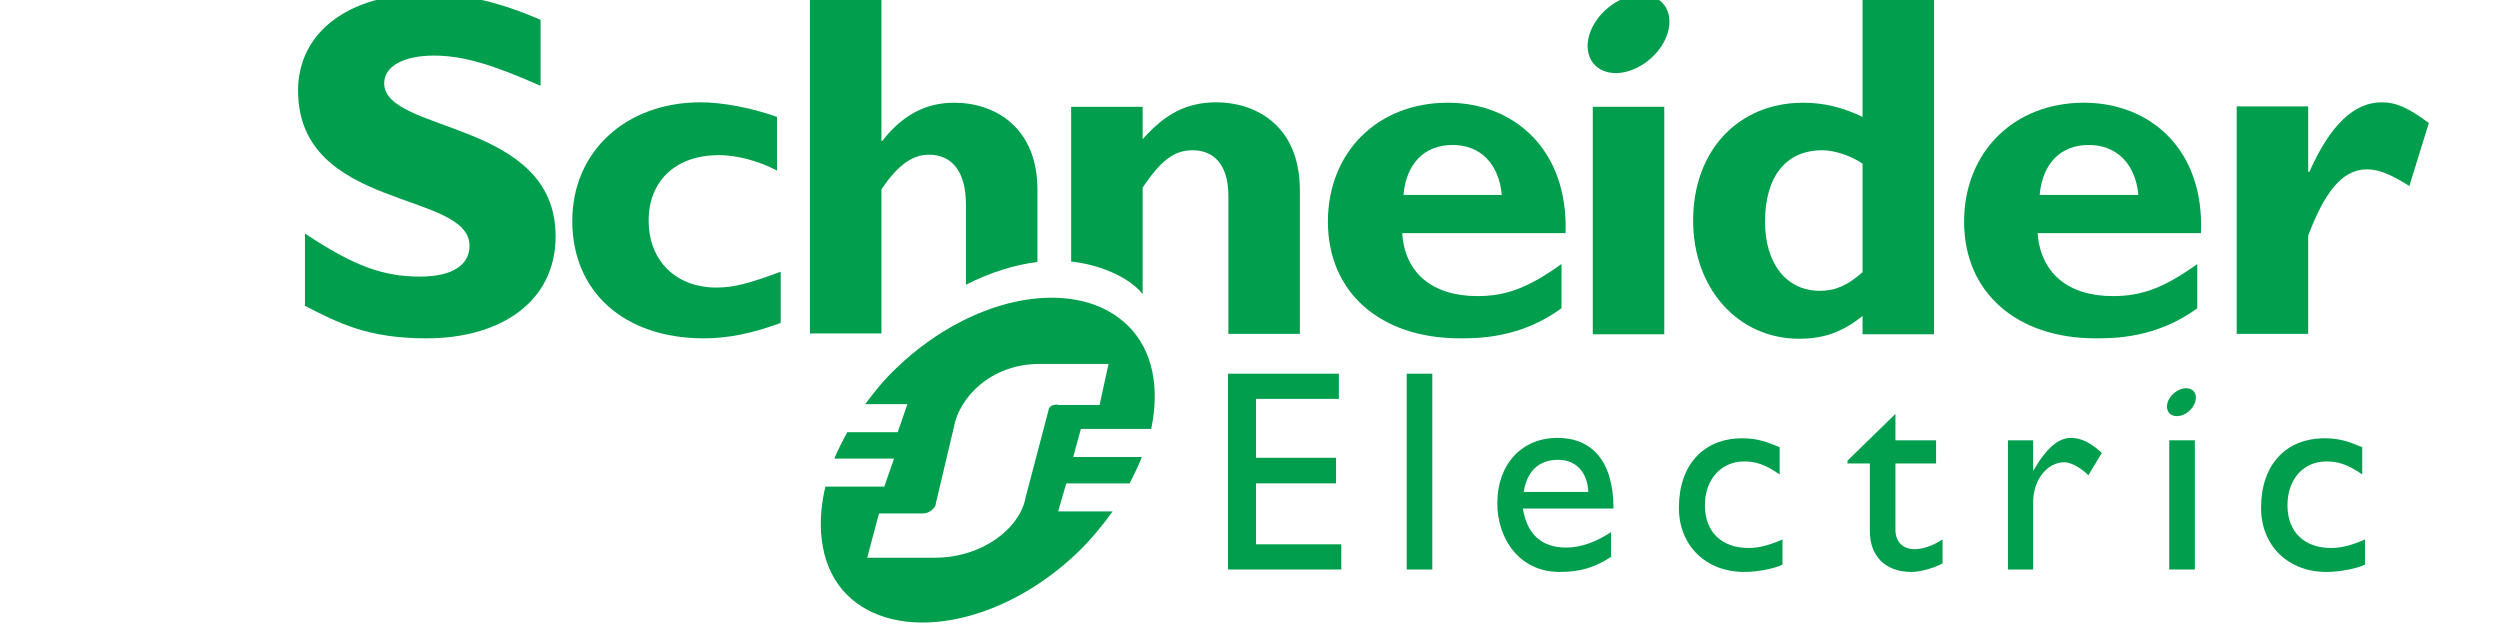 <svg enable-background="new 0 0 800 200" height="200" viewBox="0 0 800 200" width="800" xmlns="http://www.w3.org/2000/svg" xmlns:xlink="http://www.w3.org/1999/xlink">
	<clipPath id="a">
		<path d="m465.6 123.9v-154.9h524.5v154.9"/>
	</clipPath>
	<clipPath id="b">
		<path d="m465.6 123.9v-154.9h524.5v154.9"/>
	</clipPath>
	<g fill="#009e4d" transform="matrix(1.3 0 0 -1.3 -509.9 159.1)">
		<path d="m525.2 101.3c-12 5.3-19.1 7.4-26.2 7.4-7.5 0-12.2-2.7-12.2-6.8 0-12.4 42.2-8.9 42.2-37.7 0-15.9-13.3-25.1-31.8-25.1-14.5 0-21.7 3.8-29.9 8v17.8c11.9-7.9 19.1-10.6 28.3-10.6 7.9 0 12.2 2.8 12.2 7.6 0 13.6-42.2 8.6-42.2 38.2 0 14.3 12.4 23.8 31.6 23.8 9.3 0 17.7-1.9 28.1-6.4v-16.2"/>
		<path d="m584.4 42.9c-7-2.6-13-3.8-18.9-3.8-19.7 0-32.4 11.5-32.4 28.9 0 17.1 13.2 29.2 31.6 29.2 5.7 0 13-1.5 18.8-3.6v-13.2c-4.6 2.4-9.9 3.8-14.3 3.8-10.6 0-17.3-6.3-17.3-16.1 0-9.9 6.7-16.5 16.7-16.5 4.2 0 8 1 15.8 3.9z"/>
		<path d="m737.7 74.4c.7 7.8 5.2 12.3 12.1 12.3 6.8 0 11.4-4.6 12.1-12.3zm10.9 22.7c-17.3 0-29.5-12.2-29.5-29.3 0-17.3 12.8-28.7 32.5-28.7 4.4 0 14.9 0 25 7.4v10.9c-8.2-5.9-13.7-7.9-20.7-7.9-11.1 0-17.9 5.7-18.5 15.5h40.2c.7 20.6-12.7 32.1-29 32.1"/>
		<path d="m784.3 40.1h17.6v56h-17.6z"/>
		<path d="m850.7 55.4c-3.7-3.3-6.7-4.6-10.5-4.6-8.3 0-13.5 6.8-13.5 17 0 11.2 5.2 17.6 14.1 17.6 3.2 0 7.3-1.5 9.9-3.3zm0 67.4v-29.2c-4.7 2.3-9.5 3.5-14.6 3.5-16 0-27.1-11.8-27.1-29 0-16.8 11.1-29.1 26.1-29.1 6 0 10.6 1.6 15.6 5.6v-4.5h17.6v82.7z"/>
		<path d="m894.3 74.4c.7 7.8 5.2 12.3 12.1 12.3 6.8 0 11.5-4.6 12.2-12.3zm10.9 22.7c-17.3 0-29.5-12.2-29.5-29.3 0-17.3 12.8-28.7 32.4-28.7 4.4 0 14.9 0 25 7.4v10.9c-8.2-5.9-13.7-7.9-20.8-7.9-11 0-17.8 5.7-18.5 15.5h40.2c.9 20.6-12.5 32.1-28.8 32.1"/>
		<g clip-path="url(#a)">
			<path d="m960.4 80.1h.3c5.2 11.7 11.1 17.1 17.8 17.1 3.5 0 6.5-1.3 11.6-5.1l-4.8-15.5c-4.6 2.9-7.6 4.1-10.4 4.1-6.4 0-10.6-6.1-14.5-16.3v-24.2h-17.6v56h17.6z"/>
			<path d="m802.7 119.7c1.7-4.4-1.3-10.4-6.6-13.5s-10.9-2.1-12.6 2.2c-1.7 4.4 1.3 10.4 6.6 13.5s10.9 2.1 12.6-2.2"/>
		</g>
		<path d="m647.6 75.7c0 15.2-10.3 21.4-20.5 21.4-6.9 0-12.6-2.9-17.7-9.4h-.2v35h-17.6v-82.4h17.6v35.5c4.1 6 7.6 8.5 11.7 8.5 5.5 0 9.1-3.9 9.1-12.3v-19.7c5.9 3 11.9 4.9 17.6 5.6z"/>
		<path d="m691.7 97.2c-7.2 0-12.6-2.7-18.2-9.1v8h-17.6v-38.1c6.1-.6 13.9-3.4 17.6-8v26.2c4.6 6.9 7.9 9.2 12.3 9.2 5 0 8.8-3.3 8.8-11.2v-34h17.6v35.5c-.1 16.5-11.7 21.5-20.5 21.5"/>
		<path d="m721.8 24.2h-20.4v-14.5h19.7v-6.3h-19.7v-15h21v-6.2h-27.9v48.2h27.3z"/>
		<path d="m738.5-17.8h6.3v48.2h-6.3z"/>
		<path d="m775.8 9.2c4.4 0 7.2-3.1 7.4-7.9h-15.9c.8 5.1 3.7 7.9 8.5 7.9zm-8.7-12h22.3c0 11.8-5.4 17.4-13.8 17.4-8.7 0-14.8-6.4-14.8-16.1 0-8.8 5.5-16.9 15.3-16.9 5.4 0 8.8 1.2 12.7 3.7v6.1c-3.7-2.4-7.3-3.8-11.1-3.8-6 0-9.6 3.3-10.6 9.6"/>
		<path d="m830.3 5.6c-3.6 2.5-6 3.2-8.7 3.2-5.7 0-9.7-4.4-9.7-10.8 0-6.6 4.2-10.5 10.7-10.5 2.7 0 5.2.7 8.4 2.1v-6.2c-2.1-1-6.1-1.8-9.4-1.8-9.5 0-16.1 6.5-16.1 15.8 0 10.5 6 17.1 15.6 17.1 3.7 0 6.1-.9 9.2-2.2z"/>
		<path d="m858.8 14h10v-5.7h-10v-16.3c0-3.7 2.7-4.8 4.5-4.8 2.3 0 4.6.8 7.1 2.4v-5.9c-2.2-1.2-5.6-2.1-7.6-2.1-6.8 0-10.3 4.2-10.3 10v16.7h-5.5v.7l11.8 11.5z"/>
		<path d="m892.7 14v-7.4h.1c3.2 5.6 6.2 8 9.2 8 2.5 0 4.9-1.2 7.6-3.7l-3.3-5.5c-1.9 1.9-4.4 3.2-5.9 3.2-4.3 0-7.7-4.4-7.7-9.8v-16.6h-6.2v31.8z"/>
		<path d="m973.7 5.6c-3.6 2.5-6 3.2-8.8 3.2-5.7 0-9.6-4.4-9.6-10.8 0-6.6 4.2-10.5 10.7-10.5 2.7 0 5.2.7 8.4 2.1v-6.2c-2.2-1-6.2-1.8-9.5-1.8-9.5 0-16.1 6.5-16.1 15.8 0 10.5 6 17.1 15.7 17.1 3.7 0 6.1-.9 9.2-2.2z"/>
		<path d="m926.2-17.8h6.3v31.8h-6.3z"/>
		<g clip-path="url(#b)">
			<path d="m932.6 25.4c.6-1.5-.5-3.7-2.3-4.8-1.9-1.1-3.9-.8-4.5.8s.5 3.7 2.4 4.8 3.9.7 4.4-.8"/>
			<path d="m652.6 22.8c-1.1 0-1.6-.2-2-.7-.2-.2-.2-.4-.3-.8l-5.6-21.3c-1.3-7.5-10.5-14.9-22.4-14.9h-16.6l2.9 10.9h10.7c1.1 0 1.9.4 2.7 1.2.3.3.6.8.6 1.3l4.4 18.6c1.3 7.5 9.2 15.7 21.1 15.7h17l-2.2-10.1h-10.3zm3.8-12.9 1.9 6.9h17.3c2.1 10 .5 19.2-5.6 25.3-12.3 12.3-37.9 8.1-57-10.2-3-2.8-5.5-5.9-7.8-9h10.4l-2.4-6.9h-12.4c-1.2-2.2-2.3-4.3-3.2-6.5h14.7l-2.4-6.9h-14.5c-2.5-10.5-.9-20.4 5.3-26.6 12.1-12.1 37.7-7.9 56.8 10.4 3.3 3.2 6.1 6.6 8.6 10.1h-13.4l2 6.9h15.6c1.1 2.2 2.2 4.4 3 6.5z"/>
		</g>
	</g>
</svg>
